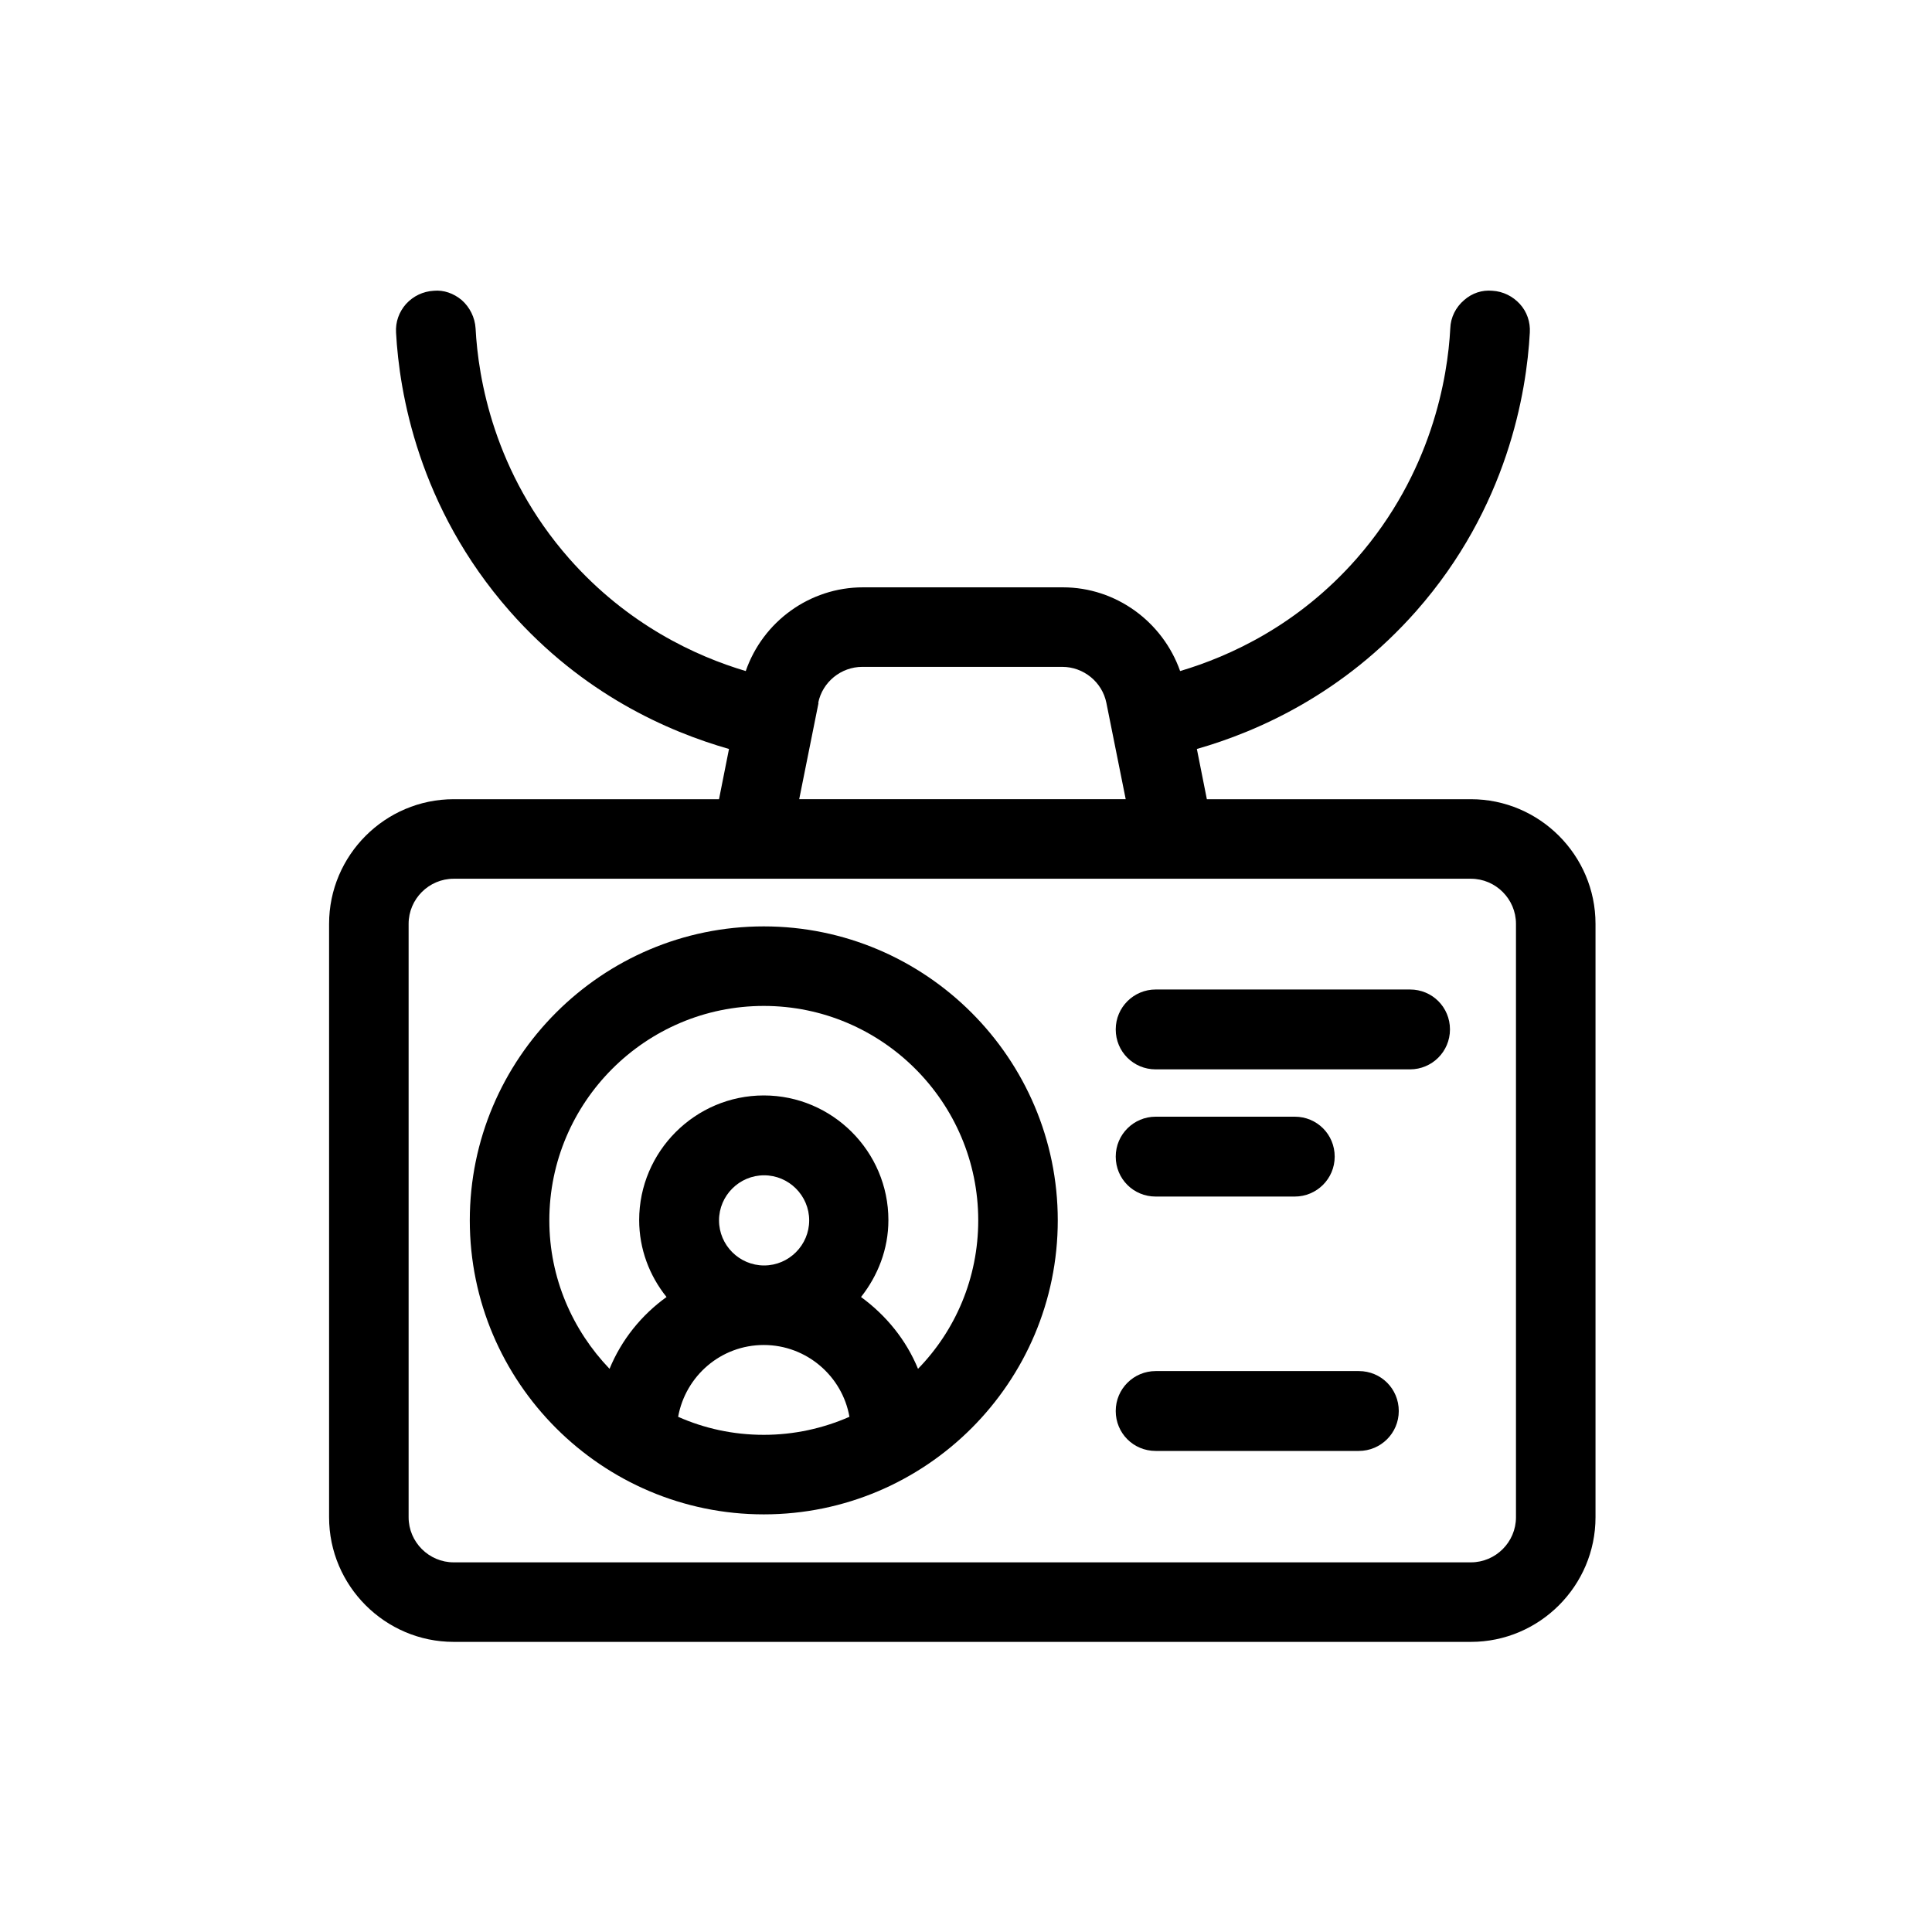 <?xml version="1.0" encoding="UTF-8"?>
<svg id="Ebene_1" data-name="Ebene 1" xmlns="http://www.w3.org/2000/svg" width="60" height="60" viewBox="0 0 60 60">
  <path d="M14.09,24.82c-2.13,0-3.87,1.74-3.87,3.87v18.43c0,2.13,1.74,3.87,3.87,3.87h31.59c2.13,0,3.87-1.74,3.87-3.87v-18.43c0-2.13-1.74-3.87-3.87-3.87h-8.2l-.31-1.56c1.89-.54,4.54-1.71,6.81-4.28,2.84-3.22,3.43-6.8,3.53-8.65.02-.33-.09-.65-.31-.89s-.52-.39-.85-.41c-.32-.03-.63.07-.88.29-.26.22-.42.54-.43.88-.08,1.52-.57,4.48-2.91,7.15-1.81,2.06-3.93,3.03-5.48,3.49-.54-1.53-1.99-2.6-3.64-2.6h-6.21c-1.66,0-3.11,1.07-3.64,2.6-1.55-.46-3.67-1.44-5.48-3.49-2.35-2.67-2.83-5.62-2.91-7.15-.02-.34-.18-.66-.43-.88-.25-.21-.56-.32-.87-.29-.33.02-.63.16-.86.41-.22.25-.33.56-.31.89.1,1.85.69,5.42,3.53,8.65,2.27,2.58,4.92,3.74,6.81,4.28l-.31,1.56h-8.2ZM25.41,21.83c.13-.65.71-1.12,1.37-1.12h6.21c.66,0,1.24.47,1.37,1.12l.6,2.99h-10.14l.6-2.99ZM23.3,27.29h22.38c.77,0,1.4.63,1.4,1.4v18.43c0,.77-.63,1.4-1.4,1.4H14.09c-.77,0-1.4-.63-1.4-1.4v-18.43c0-.77.63-1.4,1.4-1.4h9.21Z" style="stroke-width: 0px;"/>
  <path d="M35.89,33.21h7.9c.68,0,1.24-.55,1.24-1.24s-.55-1.24-1.24-1.24h-7.9c-.68,0-1.24.55-1.24,1.24s.55,1.24,1.24,1.24Z" style="stroke-width: 0px;"/>
  <path d="M35.89,37.16h4.32c.68,0,1.24-.55,1.24-1.24s-.55-1.24-1.24-1.24h-4.32c-.68,0-1.24.55-1.24,1.24s.55,1.24,1.24,1.24Z" style="stroke-width: 0px;"/>
  <path d="M35.89,45.06h6.31c.68,0,1.24-.55,1.24-1.24s-.55-1.24-1.24-1.24h-6.31c-.68,0-1.24.55-1.24,1.24s.55,1.24,1.24,1.24Z" style="stroke-width: 0px;"/>
  <path d="M23.72,47.03c5.04,0,9.13-4.1,9.13-9.13s-4.1-9.13-9.13-9.13-9.13,4.1-9.13,9.13,4.1,9.13,9.13,9.13ZM23.72,44.56c-.95,0-1.85-.2-2.66-.56.23-1.27,1.33-2.23,2.66-2.23s2.44.97,2.66,2.23c-.82.36-1.72.56-2.66.56ZM22.33,37.9c0-.77.63-1.4,1.4-1.4s1.4.63,1.4,1.4-.63,1.4-1.4,1.4-1.4-.63-1.4-1.4ZM23.72,31.24c3.67,0,6.66,2.99,6.66,6.66,0,1.79-.71,3.42-1.87,4.61-.37-.9-.99-1.66-1.77-2.23.52-.66.85-1.48.85-2.39,0-2.13-1.74-3.87-3.87-3.87s-3.87,1.74-3.87,3.87c0,.9.32,1.73.85,2.39-.78.56-1.4,1.33-1.77,2.23-1.15-1.2-1.87-2.82-1.87-4.61,0-3.67,2.99-6.66,6.66-6.66Z" style="stroke-width: 0px;"/>
</svg>